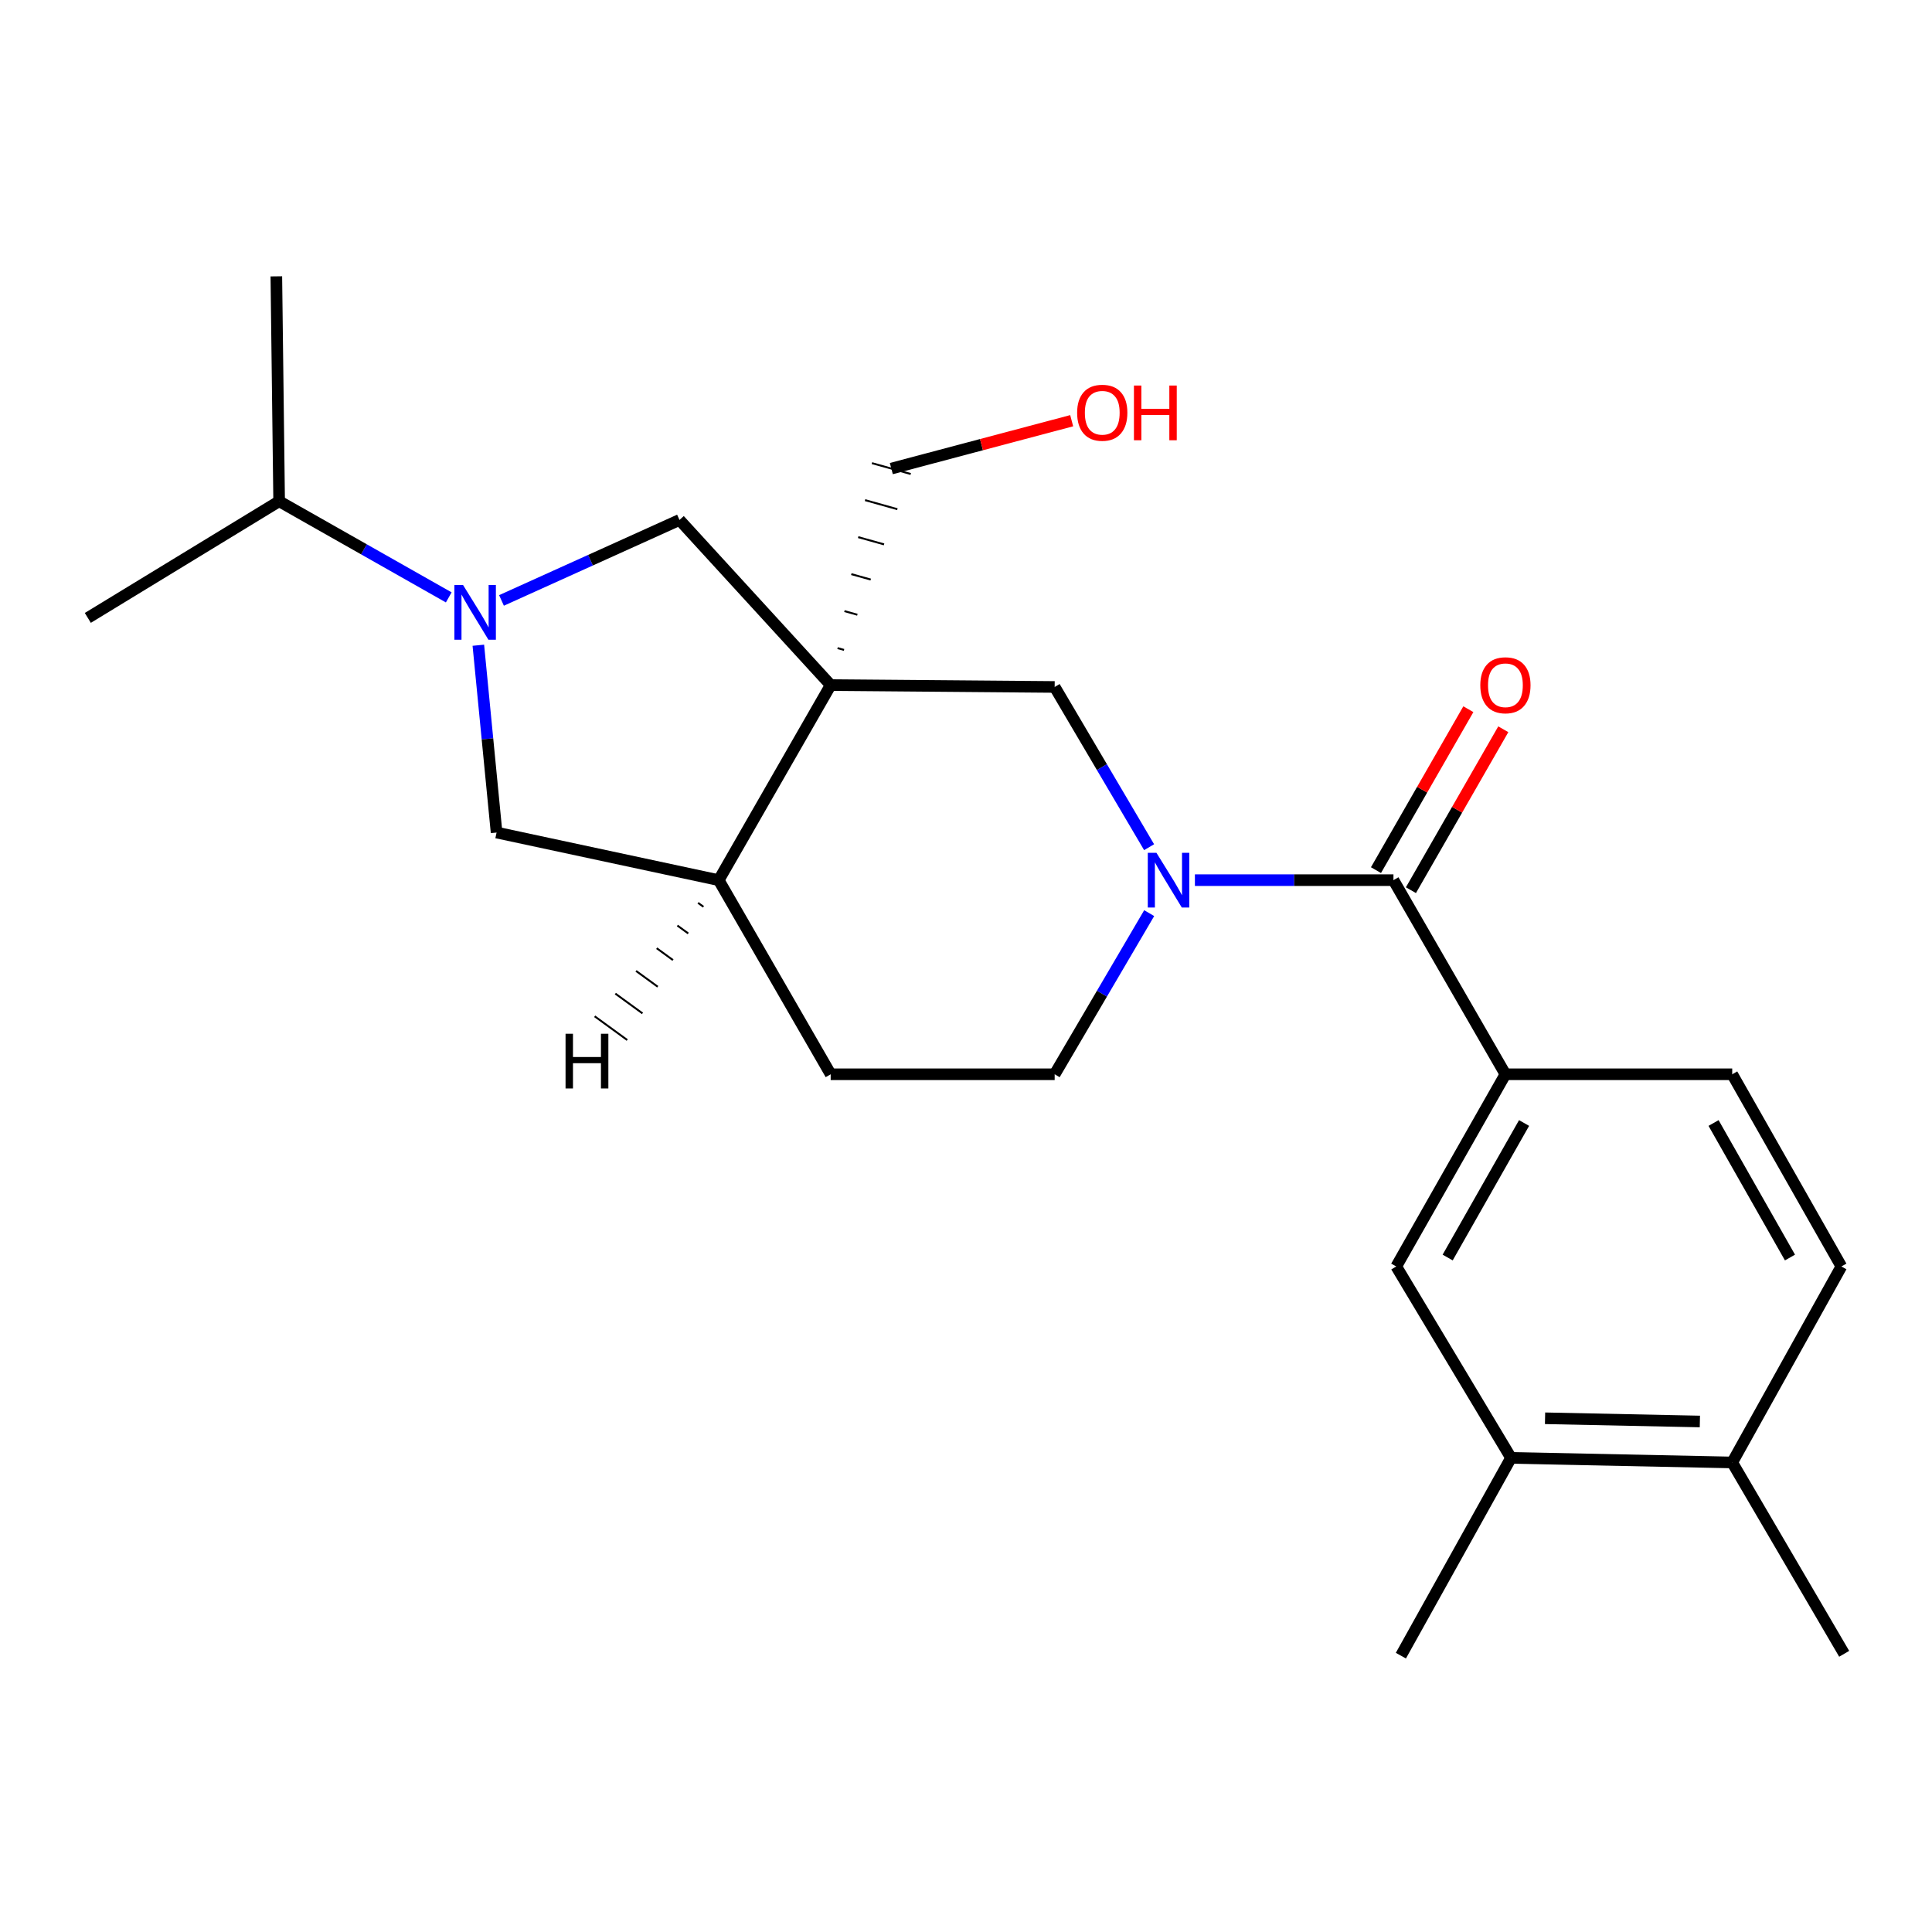 <?xml version='1.0' encoding='iso-8859-1'?>
<svg version='1.1' baseProfile='full'
              xmlns='http://www.w3.org/2000/svg'
                      xmlns:rdkit='http://www.rdkit.org/xml'
                      xmlns:xlink='http://www.w3.org/1999/xlink'
                  xml:space='preserve'
width='1000px' height='1000px' viewBox='0 0 1000 1000'>
<!-- END OF HEADER -->
<rect style='opacity:1.0;fill:#FFFFFF;stroke:none' width='1000' height='1000' x='0' y='0'> </rect>
<path class='bond-3' d='M 429.962,354.606 L 545.892,355.568' style='fill:none;fill-rule:evenodd;stroke:#000000;stroke-width:6px;stroke-linecap:butt;stroke-linejoin:miter;stroke-opacity:1' />
<path class='bond-4' d='M 429.962,354.606 L 351.71,269.124' style='fill:none;fill-rule:evenodd;stroke:#000000;stroke-width:6px;stroke-linecap:butt;stroke-linejoin:miter;stroke-opacity:1' />
<path class='bond-6' d='M 429.962,354.606 L 372.008,455.567' style='fill:none;fill-rule:evenodd;stroke:#000000;stroke-width:6px;stroke-linecap:butt;stroke-linejoin:miter;stroke-opacity:1' />
<path class='bond-17' d='M 436.867,336.396 L 433.52,335.459' style='fill:none;fill-rule:evenodd;stroke:#000000;stroke-width:1.0px;stroke-linecap:butt;stroke-linejoin:miter;stroke-opacity:1' />
<path class='bond-17' d='M 443.771,318.186 L 437.077,316.311' style='fill:none;fill-rule:evenodd;stroke:#000000;stroke-width:1.0px;stroke-linecap:butt;stroke-linejoin:miter;stroke-opacity:1' />
<path class='bond-17' d='M 450.676,299.976 L 440.635,297.164' style='fill:none;fill-rule:evenodd;stroke:#000000;stroke-width:1.0px;stroke-linecap:butt;stroke-linejoin:miter;stroke-opacity:1' />
<path class='bond-17' d='M 457.581,281.766 L 444.192,278.017' style='fill:none;fill-rule:evenodd;stroke:#000000;stroke-width:1.0px;stroke-linecap:butt;stroke-linejoin:miter;stroke-opacity:1' />
<path class='bond-17' d='M 464.485,263.556 L 447.75,258.869' style='fill:none;fill-rule:evenodd;stroke:#000000;stroke-width:1.0px;stroke-linecap:butt;stroke-linejoin:miter;stroke-opacity:1' />
<path class='bond-17' d='M 471.39,245.346 L 451.308,239.722' style='fill:none;fill-rule:evenodd;stroke:#000000;stroke-width:1.0px;stroke-linecap:butt;stroke-linejoin:miter;stroke-opacity:1' />
<path class='bond-0' d='M 594.775,438.505 L 570.334,397.037' style='fill:none;fill-rule:evenodd;stroke:#0000FF;stroke-width:6px;stroke-linecap:butt;stroke-linejoin:miter;stroke-opacity:1' />
<path class='bond-0' d='M 570.334,397.037 L 545.892,355.568' style='fill:none;fill-rule:evenodd;stroke:#000000;stroke-width:6px;stroke-linecap:butt;stroke-linejoin:miter;stroke-opacity:1' />
<path class='bond-2' d='M 618.481,455.567 L 669.865,455.567' style='fill:none;fill-rule:evenodd;stroke:#0000FF;stroke-width:6px;stroke-linecap:butt;stroke-linejoin:miter;stroke-opacity:1' />
<path class='bond-2' d='M 669.865,455.567 L 721.248,455.567' style='fill:none;fill-rule:evenodd;stroke:#000000;stroke-width:6px;stroke-linecap:butt;stroke-linejoin:miter;stroke-opacity:1' />
<path class='bond-24' d='M 594.816,472.639 L 570.354,514.341' style='fill:none;fill-rule:evenodd;stroke:#0000FF;stroke-width:6px;stroke-linecap:butt;stroke-linejoin:miter;stroke-opacity:1' />
<path class='bond-24' d='M 570.354,514.341 L 545.892,556.042' style='fill:none;fill-rule:evenodd;stroke:#000000;stroke-width:6px;stroke-linecap:butt;stroke-linejoin:miter;stroke-opacity:1' />
<path class='bond-1' d='M 259.571,310.783 L 305.64,289.954' style='fill:none;fill-rule:evenodd;stroke:#0000FF;stroke-width:6px;stroke-linecap:butt;stroke-linejoin:miter;stroke-opacity:1' />
<path class='bond-1' d='M 305.64,289.954 L 351.71,269.124' style='fill:none;fill-rule:evenodd;stroke:#000000;stroke-width:6px;stroke-linecap:butt;stroke-linejoin:miter;stroke-opacity:1' />
<path class='bond-15' d='M 232.273,309.211 L 188.377,284.331' style='fill:none;fill-rule:evenodd;stroke:#0000FF;stroke-width:6px;stroke-linecap:butt;stroke-linejoin:miter;stroke-opacity:1' />
<path class='bond-15' d='M 188.377,284.331 L 144.481,259.45' style='fill:none;fill-rule:evenodd;stroke:#000000;stroke-width:6px;stroke-linecap:butt;stroke-linejoin:miter;stroke-opacity:1' />
<path class='bond-23' d='M 247.586,333.974 L 252.307,382.449' style='fill:none;fill-rule:evenodd;stroke:#0000FF;stroke-width:6px;stroke-linecap:butt;stroke-linejoin:miter;stroke-opacity:1' />
<path class='bond-23' d='M 252.307,382.449 L 257.028,430.924' style='fill:none;fill-rule:evenodd;stroke:#000000;stroke-width:6px;stroke-linecap:butt;stroke-linejoin:miter;stroke-opacity:1' />
<path class='bond-5' d='M 721.248,455.567 L 779.202,556.042' style='fill:none;fill-rule:evenodd;stroke:#000000;stroke-width:6px;stroke-linecap:butt;stroke-linejoin:miter;stroke-opacity:1' />
<path class='bond-11' d='M 730.291,460.758 L 754.197,419.113' style='fill:none;fill-rule:evenodd;stroke:#000000;stroke-width:6px;stroke-linecap:butt;stroke-linejoin:miter;stroke-opacity:1' />
<path class='bond-11' d='M 754.197,419.113 L 778.102,377.468' style='fill:none;fill-rule:evenodd;stroke:#FF0000;stroke-width:6px;stroke-linecap:butt;stroke-linejoin:miter;stroke-opacity:1' />
<path class='bond-11' d='M 712.204,450.376 L 736.11,408.731' style='fill:none;fill-rule:evenodd;stroke:#000000;stroke-width:6px;stroke-linecap:butt;stroke-linejoin:miter;stroke-opacity:1' />
<path class='bond-11' d='M 736.11,408.731 L 760.015,367.085' style='fill:none;fill-rule:evenodd;stroke:#FF0000;stroke-width:6px;stroke-linecap:butt;stroke-linejoin:miter;stroke-opacity:1' />
<path class='bond-8' d='M 779.202,556.042 L 722.696,655.52' style='fill:none;fill-rule:evenodd;stroke:#000000;stroke-width:6px;stroke-linecap:butt;stroke-linejoin:miter;stroke-opacity:1' />
<path class='bond-8' d='M 788.86,581.264 L 749.306,650.899' style='fill:none;fill-rule:evenodd;stroke:#000000;stroke-width:6px;stroke-linecap:butt;stroke-linejoin:miter;stroke-opacity:1' />
<path class='bond-13' d='M 779.202,556.042 L 896.592,556.042' style='fill:none;fill-rule:evenodd;stroke:#000000;stroke-width:6px;stroke-linecap:butt;stroke-linejoin:miter;stroke-opacity:1' />
<path class='bond-7' d='M 372.008,455.567 L 257.028,430.924' style='fill:none;fill-rule:evenodd;stroke:#000000;stroke-width:6px;stroke-linecap:butt;stroke-linejoin:miter;stroke-opacity:1' />
<path class='bond-14' d='M 372.008,455.567 L 429.962,556.042' style='fill:none;fill-rule:evenodd;stroke:#000000;stroke-width:6px;stroke-linecap:butt;stroke-linejoin:miter;stroke-opacity:1' />
<path class='bond-26' d='M 361.307,467.312 L 364.117,469.358' style='fill:none;fill-rule:evenodd;stroke:#000000;stroke-width:1.0px;stroke-linecap:butt;stroke-linejoin:miter;stroke-opacity:1' />
<path class='bond-26' d='M 350.605,479.056 L 356.225,483.148' style='fill:none;fill-rule:evenodd;stroke:#000000;stroke-width:1.0px;stroke-linecap:butt;stroke-linejoin:miter;stroke-opacity:1' />
<path class='bond-26' d='M 339.904,490.801 L 348.333,496.939' style='fill:none;fill-rule:evenodd;stroke:#000000;stroke-width:1.0px;stroke-linecap:butt;stroke-linejoin:miter;stroke-opacity:1' />
<path class='bond-26' d='M 329.202,502.545 L 340.441,510.729' style='fill:none;fill-rule:evenodd;stroke:#000000;stroke-width:1.0px;stroke-linecap:butt;stroke-linejoin:miter;stroke-opacity:1' />
<path class='bond-26' d='M 318.5,514.29 L 332.549,524.52' style='fill:none;fill-rule:evenodd;stroke:#000000;stroke-width:1.0px;stroke-linecap:butt;stroke-linejoin:miter;stroke-opacity:1' />
<path class='bond-26' d='M 307.799,526.034 L 324.658,538.31' style='fill:none;fill-rule:evenodd;stroke:#000000;stroke-width:1.0px;stroke-linecap:butt;stroke-linejoin:miter;stroke-opacity:1' />
<path class='bond-9' d='M 722.696,655.52 L 782.11,754.593' style='fill:none;fill-rule:evenodd;stroke:#000000;stroke-width:6px;stroke-linecap:butt;stroke-linejoin:miter;stroke-opacity:1' />
<path class='bond-19' d='M 782.11,754.593 L 725.095,856.967' style='fill:none;fill-rule:evenodd;stroke:#000000;stroke-width:6px;stroke-linecap:butt;stroke-linejoin:miter;stroke-opacity:1' />
<path class='bond-25' d='M 782.11,754.593 L 896.592,756.968' style='fill:none;fill-rule:evenodd;stroke:#000000;stroke-width:6px;stroke-linecap:butt;stroke-linejoin:miter;stroke-opacity:1' />
<path class='bond-25' d='M 799.715,734.099 L 879.852,735.761' style='fill:none;fill-rule:evenodd;stroke:#000000;stroke-width:6px;stroke-linecap:butt;stroke-linejoin:miter;stroke-opacity:1' />
<path class='bond-10' d='M 545.892,556.042 L 429.962,556.042' style='fill:none;fill-rule:evenodd;stroke:#000000;stroke-width:6px;stroke-linecap:butt;stroke-linejoin:miter;stroke-opacity:1' />
<path class='bond-12' d='M 896.592,756.968 L 953.097,655.52' style='fill:none;fill-rule:evenodd;stroke:#000000;stroke-width:6px;stroke-linecap:butt;stroke-linejoin:miter;stroke-opacity:1' />
<path class='bond-20' d='M 896.592,756.968 L 954.545,856.006' style='fill:none;fill-rule:evenodd;stroke:#000000;stroke-width:6px;stroke-linecap:butt;stroke-linejoin:miter;stroke-opacity:1' />
<path class='bond-16' d='M 896.592,556.042 L 953.097,655.52' style='fill:none;fill-rule:evenodd;stroke:#000000;stroke-width:6px;stroke-linecap:butt;stroke-linejoin:miter;stroke-opacity:1' />
<path class='bond-16' d='M 886.934,581.264 L 926.488,650.899' style='fill:none;fill-rule:evenodd;stroke:#000000;stroke-width:6px;stroke-linecap:butt;stroke-linejoin:miter;stroke-opacity:1' />
<path class='bond-21' d='M 144.481,259.45 L 143.033,143.033' style='fill:none;fill-rule:evenodd;stroke:#000000;stroke-width:6px;stroke-linecap:butt;stroke-linejoin:miter;stroke-opacity:1' />
<path class='bond-22' d='M 144.481,259.45 L 45.455,319.825' style='fill:none;fill-rule:evenodd;stroke:#000000;stroke-width:6px;stroke-linecap:butt;stroke-linejoin:miter;stroke-opacity:1' />
<path class='bond-18' d='M 461.349,242.534 L 508.025,230.145' style='fill:none;fill-rule:evenodd;stroke:#000000;stroke-width:6px;stroke-linecap:butt;stroke-linejoin:miter;stroke-opacity:1' />
<path class='bond-18' d='M 508.025,230.145 L 554.701,217.757' style='fill:none;fill-rule:evenodd;stroke:#FF0000;stroke-width:6px;stroke-linecap:butt;stroke-linejoin:miter;stroke-opacity:1' />
<path  class='atom-1' d='M 598.571 441.407
L 607.851 456.407
Q 608.771 457.887, 610.251 460.567
Q 611.731 463.247, 611.811 463.407
L 611.811 441.407
L 615.571 441.407
L 615.571 469.727
L 611.691 469.727
L 601.731 453.327
Q 600.571 451.407, 599.331 449.207
Q 598.131 447.007, 597.771 446.327
L 597.771 469.727
L 594.091 469.727
L 594.091 441.407
L 598.571 441.407
' fill='#0000FF'/>
<path  class='atom-2' d='M 239.669 302.791
L 248.949 317.791
Q 249.869 319.271, 251.349 321.951
Q 252.829 324.631, 252.909 324.791
L 252.909 302.791
L 256.669 302.791
L 256.669 331.111
L 252.789 331.111
L 242.829 314.711
Q 241.669 312.791, 240.429 310.591
Q 239.229 308.391, 238.869 307.711
L 238.869 331.111
L 235.189 331.111
L 235.189 302.791
L 239.669 302.791
' fill='#0000FF'/>
<path  class='atom-12' d='M 766.202 354.686
Q 766.202 347.886, 769.562 344.086
Q 772.922 340.286, 779.202 340.286
Q 785.482 340.286, 788.842 344.086
Q 792.202 347.886, 792.202 354.686
Q 792.202 361.566, 788.802 365.486
Q 785.402 369.366, 779.202 369.366
Q 772.962 369.366, 769.562 365.486
Q 766.202 361.606, 766.202 354.686
M 779.202 366.166
Q 783.522 366.166, 785.842 363.286
Q 788.202 360.366, 788.202 354.686
Q 788.202 349.126, 785.842 346.326
Q 783.522 343.486, 779.202 343.486
Q 774.882 343.486, 772.522 346.286
Q 770.202 349.086, 770.202 354.686
Q 770.202 360.406, 772.522 363.286
Q 774.882 366.166, 779.202 366.166
' fill='#FF0000'/>
<path  class='atom-19' d='M 557.525 213.637
Q 557.525 206.837, 560.885 203.037
Q 564.245 199.237, 570.525 199.237
Q 576.805 199.237, 580.165 203.037
Q 583.525 206.837, 583.525 213.637
Q 583.525 220.517, 580.125 224.437
Q 576.725 228.317, 570.525 228.317
Q 564.285 228.317, 560.885 224.437
Q 557.525 220.557, 557.525 213.637
M 570.525 225.117
Q 574.845 225.117, 577.165 222.237
Q 579.525 219.317, 579.525 213.637
Q 579.525 208.077, 577.165 205.277
Q 574.845 202.437, 570.525 202.437
Q 566.205 202.437, 563.845 205.237
Q 561.525 208.037, 561.525 213.637
Q 561.525 219.357, 563.845 222.237
Q 566.205 225.117, 570.525 225.117
' fill='#FF0000'/>
<path  class='atom-19' d='M 586.925 199.557
L 590.765 199.557
L 590.765 211.597
L 605.245 211.597
L 605.245 199.557
L 609.085 199.557
L 609.085 227.877
L 605.245 227.877
L 605.245 214.797
L 590.765 214.797
L 590.765 227.877
L 586.925 227.877
L 586.925 199.557
' fill='#FF0000'/>
<path  class='atom-24' d='M 292.728 535.069
L 296.568 535.069
L 296.568 547.109
L 311.048 547.109
L 311.048 535.069
L 314.888 535.069
L 314.888 563.389
L 311.048 563.389
L 311.048 550.309
L 296.568 550.309
L 296.568 563.389
L 292.728 563.389
L 292.728 535.069
' fill='#000000'/>
</svg>

